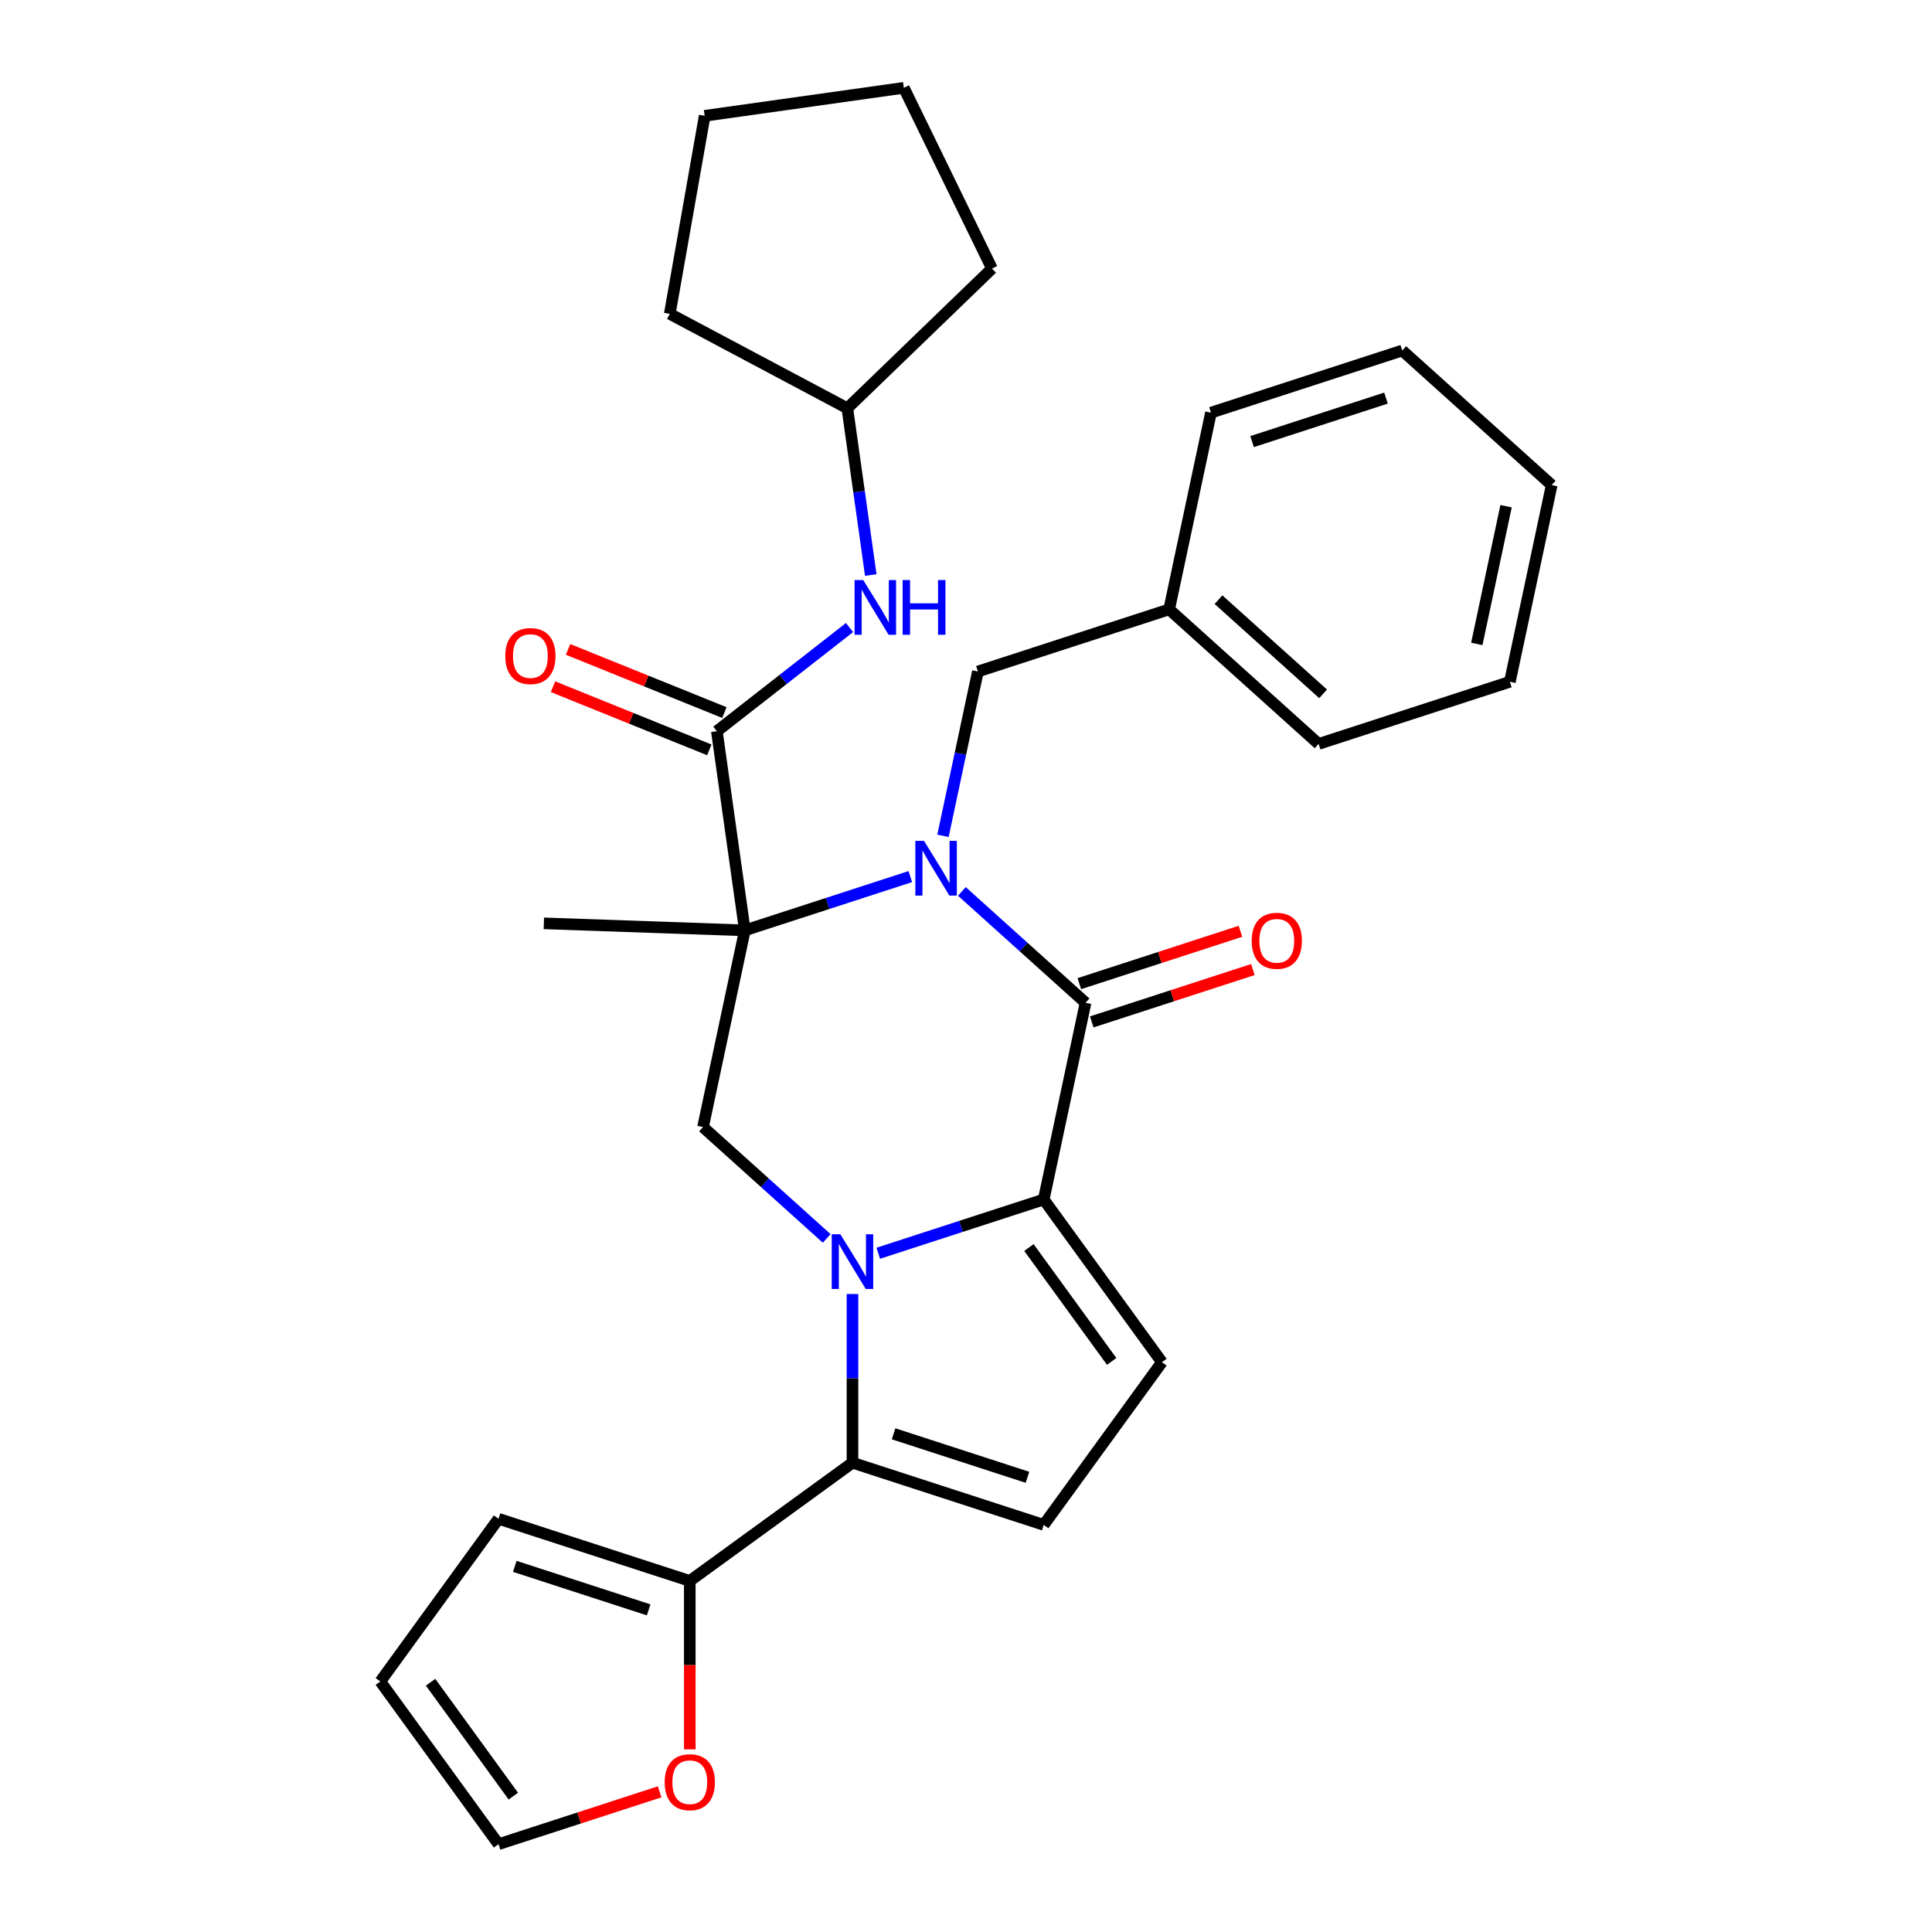 <?xml version='1.0' encoding='iso-8859-1'?>
<svg version='1.1' baseProfile='full'
              xmlns='http://www.w3.org/2000/svg'
                      xmlns:rdkit='http://www.rdkit.org/xml'
                      xmlns:xlink='http://www.w3.org/1999/xlink'
                  xml:space='preserve'
width='1000px' height='1000px' viewBox='0 0 1000 1000'>
<!-- END OF HEADER -->
<rect style='opacity:1.0;fill:#FFFFFF;stroke:none' width='1000' height='1000' x='0' y='0'> </rect>
<path class='bond-1' d='M 471.18,453.723 L 428.353,467.639' style='fill:none;fill-rule:evenodd;stroke:#0000FF;stroke-width:6px;stroke-linecap:butt;stroke-linejoin:miter;stroke-opacity:1' />
<path class='bond-1' d='M 428.353,467.639 L 385.527,481.554' style='fill:none;fill-rule:evenodd;stroke:#000000;stroke-width:6px;stroke-linecap:butt;stroke-linejoin:miter;stroke-opacity:1' />
<path class='bond-3' d='M 497.864,461.402 L 529.87,490.22' style='fill:none;fill-rule:evenodd;stroke:#0000FF;stroke-width:6px;stroke-linecap:butt;stroke-linejoin:miter;stroke-opacity:1' />
<path class='bond-3' d='M 529.87,490.22 L 561.876,519.038' style='fill:none;fill-rule:evenodd;stroke:#000000;stroke-width:6px;stroke-linecap:butt;stroke-linejoin:miter;stroke-opacity:1' />
<path class='bond-11' d='M 488.085,432.626 L 497.124,390.1' style='fill:none;fill-rule:evenodd;stroke:#0000FF;stroke-width:6px;stroke-linecap:butt;stroke-linejoin:miter;stroke-opacity:1' />
<path class='bond-11' d='M 497.124,390.1 L 506.163,347.573' style='fill:none;fill-rule:evenodd;stroke:#000000;stroke-width:6px;stroke-linecap:butt;stroke-linejoin:miter;stroke-opacity:1' />
<path class='bond-0' d='M 454.581,648.683 L 497.408,634.768' style='fill:none;fill-rule:evenodd;stroke:#0000FF;stroke-width:6px;stroke-linecap:butt;stroke-linejoin:miter;stroke-opacity:1' />
<path class='bond-0' d='M 497.408,634.768 L 540.234,620.853' style='fill:none;fill-rule:evenodd;stroke:#000000;stroke-width:6px;stroke-linecap:butt;stroke-linejoin:miter;stroke-opacity:1' />
<path class='bond-4' d='M 441.239,669.781 L 441.239,713.444' style='fill:none;fill-rule:evenodd;stroke:#0000FF;stroke-width:6px;stroke-linecap:butt;stroke-linejoin:miter;stroke-opacity:1' />
<path class='bond-4' d='M 441.239,713.444 L 441.239,757.108' style='fill:none;fill-rule:evenodd;stroke:#000000;stroke-width:6px;stroke-linecap:butt;stroke-linejoin:miter;stroke-opacity:1' />
<path class='bond-30' d='M 427.897,641.005 L 395.891,612.187' style='fill:none;fill-rule:evenodd;stroke:#0000FF;stroke-width:6px;stroke-linecap:butt;stroke-linejoin:miter;stroke-opacity:1' />
<path class='bond-30' d='M 395.891,612.187 L 363.885,583.369' style='fill:none;fill-rule:evenodd;stroke:#000000;stroke-width:6px;stroke-linecap:butt;stroke-linejoin:miter;stroke-opacity:1' />
<path class='bond-5' d='M 385.527,481.554 L 371.04,378.477' style='fill:none;fill-rule:evenodd;stroke:#000000;stroke-width:6px;stroke-linecap:butt;stroke-linejoin:miter;stroke-opacity:1' />
<path class='bond-6' d='M 385.527,481.554 L 363.885,583.369' style='fill:none;fill-rule:evenodd;stroke:#000000;stroke-width:6px;stroke-linecap:butt;stroke-linejoin:miter;stroke-opacity:1' />
<path class='bond-18' d='M 385.527,481.554 L 281.501,477.921' style='fill:none;fill-rule:evenodd;stroke:#000000;stroke-width:6px;stroke-linecap:butt;stroke-linejoin:miter;stroke-opacity:1' />
<path class='bond-2' d='M 540.234,620.853 L 561.876,519.038' style='fill:none;fill-rule:evenodd;stroke:#000000;stroke-width:6px;stroke-linecap:butt;stroke-linejoin:miter;stroke-opacity:1' />
<path class='bond-7' d='M 540.234,620.853 L 601.417,705.063' style='fill:none;fill-rule:evenodd;stroke:#000000;stroke-width:6px;stroke-linecap:butt;stroke-linejoin:miter;stroke-opacity:1' />
<path class='bond-7' d='M 532.569,645.721 L 575.397,704.668' style='fill:none;fill-rule:evenodd;stroke:#000000;stroke-width:6px;stroke-linecap:butt;stroke-linejoin:miter;stroke-opacity:1' />
<path class='bond-12' d='M 565.092,528.937 L 606.789,515.389' style='fill:none;fill-rule:evenodd;stroke:#000000;stroke-width:6px;stroke-linecap:butt;stroke-linejoin:miter;stroke-opacity:1' />
<path class='bond-12' d='M 606.789,515.389 L 648.485,501.841' style='fill:none;fill-rule:evenodd;stroke:#FF0000;stroke-width:6px;stroke-linecap:butt;stroke-linejoin:miter;stroke-opacity:1' />
<path class='bond-12' d='M 558.659,509.138 L 600.355,495.59' style='fill:none;fill-rule:evenodd;stroke:#000000;stroke-width:6px;stroke-linecap:butt;stroke-linejoin:miter;stroke-opacity:1' />
<path class='bond-12' d='M 600.355,495.59 L 642.052,482.042' style='fill:none;fill-rule:evenodd;stroke:#FF0000;stroke-width:6px;stroke-linecap:butt;stroke-linejoin:miter;stroke-opacity:1' />
<path class='bond-9' d='M 441.239,757.108 L 357.029,818.29' style='fill:none;fill-rule:evenodd;stroke:#000000;stroke-width:6px;stroke-linecap:butt;stroke-linejoin:miter;stroke-opacity:1' />
<path class='bond-31' d='M 441.239,757.108 L 540.234,789.273' style='fill:none;fill-rule:evenodd;stroke:#000000;stroke-width:6px;stroke-linecap:butt;stroke-linejoin:miter;stroke-opacity:1' />
<path class='bond-31' d='M 462.521,742.134 L 531.818,764.65' style='fill:none;fill-rule:evenodd;stroke:#000000;stroke-width:6px;stroke-linecap:butt;stroke-linejoin:miter;stroke-opacity:1' />
<path class='bond-10' d='M 371.04,378.477 L 405.381,351.647' style='fill:none;fill-rule:evenodd;stroke:#000000;stroke-width:6px;stroke-linecap:butt;stroke-linejoin:miter;stroke-opacity:1' />
<path class='bond-10' d='M 405.381,351.647 L 439.722,324.817' style='fill:none;fill-rule:evenodd;stroke:#0000FF;stroke-width:6px;stroke-linecap:butt;stroke-linejoin:miter;stroke-opacity:1' />
<path class='bond-14' d='M 374.94,368.826 L 334.486,352.482' style='fill:none;fill-rule:evenodd;stroke:#000000;stroke-width:6px;stroke-linecap:butt;stroke-linejoin:miter;stroke-opacity:1' />
<path class='bond-14' d='M 334.486,352.482 L 294.032,336.137' style='fill:none;fill-rule:evenodd;stroke:#FF0000;stroke-width:6px;stroke-linecap:butt;stroke-linejoin:miter;stroke-opacity:1' />
<path class='bond-14' d='M 367.141,388.128 L 326.687,371.784' style='fill:none;fill-rule:evenodd;stroke:#000000;stroke-width:6px;stroke-linecap:butt;stroke-linejoin:miter;stroke-opacity:1' />
<path class='bond-14' d='M 326.687,371.784 L 286.233,355.439' style='fill:none;fill-rule:evenodd;stroke:#FF0000;stroke-width:6px;stroke-linecap:butt;stroke-linejoin:miter;stroke-opacity:1' />
<path class='bond-8' d='M 601.417,705.063 L 540.234,789.273' style='fill:none;fill-rule:evenodd;stroke:#000000;stroke-width:6px;stroke-linecap:butt;stroke-linejoin:miter;stroke-opacity:1' />
<path class='bond-13' d='M 357.029,818.29 L 357.029,861.874' style='fill:none;fill-rule:evenodd;stroke:#000000;stroke-width:6px;stroke-linecap:butt;stroke-linejoin:miter;stroke-opacity:1' />
<path class='bond-13' d='M 357.029,861.874 L 357.029,905.458' style='fill:none;fill-rule:evenodd;stroke:#FF0000;stroke-width:6px;stroke-linecap:butt;stroke-linejoin:miter;stroke-opacity:1' />
<path class='bond-15' d='M 357.029,818.29 L 258.034,786.125' style='fill:none;fill-rule:evenodd;stroke:#000000;stroke-width:6px;stroke-linecap:butt;stroke-linejoin:miter;stroke-opacity:1' />
<path class='bond-15' d='M 335.746,833.265 L 266.45,810.749' style='fill:none;fill-rule:evenodd;stroke:#000000;stroke-width:6px;stroke-linecap:butt;stroke-linejoin:miter;stroke-opacity:1' />
<path class='bond-20' d='M 450.708,297.631 L 444.643,254.474' style='fill:none;fill-rule:evenodd;stroke:#0000FF;stroke-width:6px;stroke-linecap:butt;stroke-linejoin:miter;stroke-opacity:1' />
<path class='bond-20' d='M 444.643,254.474 L 438.578,211.316' style='fill:none;fill-rule:evenodd;stroke:#000000;stroke-width:6px;stroke-linecap:butt;stroke-linejoin:miter;stroke-opacity:1' />
<path class='bond-19' d='M 506.163,347.573 L 605.159,315.408' style='fill:none;fill-rule:evenodd;stroke:#000000;stroke-width:6px;stroke-linecap:butt;stroke-linejoin:miter;stroke-opacity:1' />
<path class='bond-16' d='M 341.426,927.449 L 299.73,940.997' style='fill:none;fill-rule:evenodd;stroke:#FF0000;stroke-width:6px;stroke-linecap:butt;stroke-linejoin:miter;stroke-opacity:1' />
<path class='bond-16' d='M 299.73,940.997 L 258.034,954.545' style='fill:none;fill-rule:evenodd;stroke:#000000;stroke-width:6px;stroke-linecap:butt;stroke-linejoin:miter;stroke-opacity:1' />
<path class='bond-17' d='M 258.034,786.125 L 196.851,870.335' style='fill:none;fill-rule:evenodd;stroke:#000000;stroke-width:6px;stroke-linecap:butt;stroke-linejoin:miter;stroke-opacity:1' />
<path class='bond-34' d='M 258.034,954.545 L 196.851,870.335' style='fill:none;fill-rule:evenodd;stroke:#000000;stroke-width:6px;stroke-linecap:butt;stroke-linejoin:miter;stroke-opacity:1' />
<path class='bond-34' d='M 265.698,929.677 L 222.871,870.73' style='fill:none;fill-rule:evenodd;stroke:#000000;stroke-width:6px;stroke-linecap:butt;stroke-linejoin:miter;stroke-opacity:1' />
<path class='bond-21' d='M 605.159,315.408 L 682.512,385.057' style='fill:none;fill-rule:evenodd;stroke:#000000;stroke-width:6px;stroke-linecap:butt;stroke-linejoin:miter;stroke-opacity:1' />
<path class='bond-21' d='M 630.691,310.384 L 684.839,359.139' style='fill:none;fill-rule:evenodd;stroke:#000000;stroke-width:6px;stroke-linecap:butt;stroke-linejoin:miter;stroke-opacity:1' />
<path class='bond-22' d='M 605.159,315.408 L 626.8,213.593' style='fill:none;fill-rule:evenodd;stroke:#000000;stroke-width:6px;stroke-linecap:butt;stroke-linejoin:miter;stroke-opacity:1' />
<path class='bond-23' d='M 438.578,211.316 L 346.672,162.449' style='fill:none;fill-rule:evenodd;stroke:#000000;stroke-width:6px;stroke-linecap:butt;stroke-linejoin:miter;stroke-opacity:1' />
<path class='bond-24' d='M 438.578,211.316 L 513.453,139.01' style='fill:none;fill-rule:evenodd;stroke:#000000;stroke-width:6px;stroke-linecap:butt;stroke-linejoin:miter;stroke-opacity:1' />
<path class='bond-25' d='M 682.512,385.057 L 781.507,352.892' style='fill:none;fill-rule:evenodd;stroke:#000000;stroke-width:6px;stroke-linecap:butt;stroke-linejoin:miter;stroke-opacity:1' />
<path class='bond-26' d='M 626.8,213.593 L 725.795,181.427' style='fill:none;fill-rule:evenodd;stroke:#000000;stroke-width:6px;stroke-linecap:butt;stroke-linejoin:miter;stroke-opacity:1' />
<path class='bond-26' d='M 648.082,228.567 L 717.379,206.051' style='fill:none;fill-rule:evenodd;stroke:#000000;stroke-width:6px;stroke-linecap:butt;stroke-linejoin:miter;stroke-opacity:1' />
<path class='bond-28' d='M 346.672,162.449 L 364.747,59.941' style='fill:none;fill-rule:evenodd;stroke:#000000;stroke-width:6px;stroke-linecap:butt;stroke-linejoin:miter;stroke-opacity:1' />
<path class='bond-27' d='M 513.453,139.01 L 467.824,45.455' style='fill:none;fill-rule:evenodd;stroke:#000000;stroke-width:6px;stroke-linecap:butt;stroke-linejoin:miter;stroke-opacity:1' />
<path class='bond-32' d='M 781.507,352.892 L 803.149,251.077' style='fill:none;fill-rule:evenodd;stroke:#000000;stroke-width:6px;stroke-linecap:butt;stroke-linejoin:miter;stroke-opacity:1' />
<path class='bond-32' d='M 764.391,333.291 L 779.54,262.021' style='fill:none;fill-rule:evenodd;stroke:#000000;stroke-width:6px;stroke-linecap:butt;stroke-linejoin:miter;stroke-opacity:1' />
<path class='bond-29' d='M 725.795,181.427 L 803.149,251.077' style='fill:none;fill-rule:evenodd;stroke:#000000;stroke-width:6px;stroke-linecap:butt;stroke-linejoin:miter;stroke-opacity:1' />
<path class='bond-33' d='M 467.824,45.455 L 364.747,59.941' style='fill:none;fill-rule:evenodd;stroke:#000000;stroke-width:6px;stroke-linecap:butt;stroke-linejoin:miter;stroke-opacity:1' />
<path  class='atom-0' d='M 478.262 435.228
L 487.542 450.228
Q 488.462 451.708, 489.942 454.388
Q 491.422 457.068, 491.502 457.228
L 491.502 435.228
L 495.262 435.228
L 495.262 463.548
L 491.382 463.548
L 481.422 447.148
Q 480.262 445.228, 479.022 443.028
Q 477.822 440.828, 477.462 440.148
L 477.462 463.548
L 473.782 463.548
L 473.782 435.228
L 478.262 435.228
' fill='#0000FF'/>
<path  class='atom-1' d='M 434.979 638.858
L 444.259 653.858
Q 445.179 655.338, 446.659 658.018
Q 448.139 660.698, 448.219 660.858
L 448.219 638.858
L 451.979 638.858
L 451.979 667.178
L 448.099 667.178
L 438.139 650.778
Q 436.979 648.858, 435.739 646.658
Q 434.539 644.458, 434.179 643.778
L 434.179 667.178
L 430.499 667.178
L 430.499 638.858
L 434.979 638.858
' fill='#0000FF'/>
<path  class='atom-11' d='M 446.804 300.233
L 456.084 315.233
Q 457.004 316.713, 458.484 319.393
Q 459.964 322.073, 460.044 322.233
L 460.044 300.233
L 463.804 300.233
L 463.804 328.553
L 459.924 328.553
L 449.964 312.153
Q 448.804 310.233, 447.564 308.033
Q 446.364 305.833, 446.004 305.153
L 446.004 328.553
L 442.324 328.553
L 442.324 300.233
L 446.804 300.233
' fill='#0000FF'/>
<path  class='atom-11' d='M 467.204 300.233
L 471.044 300.233
L 471.044 312.273
L 485.524 312.273
L 485.524 300.233
L 489.364 300.233
L 489.364 328.553
L 485.524 328.553
L 485.524 315.473
L 471.044 315.473
L 471.044 328.553
L 467.204 328.553
L 467.204 300.233
' fill='#0000FF'/>
<path  class='atom-13' d='M 647.871 486.952
Q 647.871 480.152, 651.231 476.352
Q 654.591 472.552, 660.871 472.552
Q 667.151 472.552, 670.511 476.352
Q 673.871 480.152, 673.871 486.952
Q 673.871 493.832, 670.471 497.752
Q 667.071 501.632, 660.871 501.632
Q 654.631 501.632, 651.231 497.752
Q 647.871 493.872, 647.871 486.952
M 660.871 498.432
Q 665.191 498.432, 667.511 495.552
Q 669.871 492.632, 669.871 486.952
Q 669.871 481.392, 667.511 478.592
Q 665.191 475.752, 660.871 475.752
Q 656.551 475.752, 654.191 478.552
Q 651.871 481.352, 651.871 486.952
Q 651.871 492.672, 654.191 495.552
Q 656.551 498.432, 660.871 498.432
' fill='#FF0000'/>
<path  class='atom-14' d='M 344.029 922.46
Q 344.029 915.66, 347.389 911.86
Q 350.749 908.06, 357.029 908.06
Q 363.309 908.06, 366.669 911.86
Q 370.029 915.66, 370.029 922.46
Q 370.029 929.34, 366.629 933.26
Q 363.229 937.14, 357.029 937.14
Q 350.789 937.14, 347.389 933.26
Q 344.029 929.38, 344.029 922.46
M 357.029 933.94
Q 361.349 933.94, 363.669 931.06
Q 366.029 928.14, 366.029 922.46
Q 366.029 916.9, 363.669 914.1
Q 361.349 911.26, 357.029 911.26
Q 352.709 911.26, 350.349 914.06
Q 348.029 916.86, 348.029 922.46
Q 348.029 928.18, 350.349 931.06
Q 352.709 933.94, 357.029 933.94
' fill='#FF0000'/>
<path  class='atom-15' d='M 261.53 339.564
Q 261.53 332.764, 264.89 328.964
Q 268.25 325.164, 274.53 325.164
Q 280.81 325.164, 284.17 328.964
Q 287.53 332.764, 287.53 339.564
Q 287.53 346.444, 284.13 350.364
Q 280.73 354.244, 274.53 354.244
Q 268.29 354.244, 264.89 350.364
Q 261.53 346.484, 261.53 339.564
M 274.53 351.044
Q 278.85 351.044, 281.17 348.164
Q 283.53 345.244, 283.53 339.564
Q 283.53 334.004, 281.17 331.204
Q 278.85 328.364, 274.53 328.364
Q 270.21 328.364, 267.85 331.164
Q 265.53 333.964, 265.53 339.564
Q 265.53 345.284, 267.85 348.164
Q 270.21 351.044, 274.53 351.044
' fill='#FF0000'/>
</svg>
